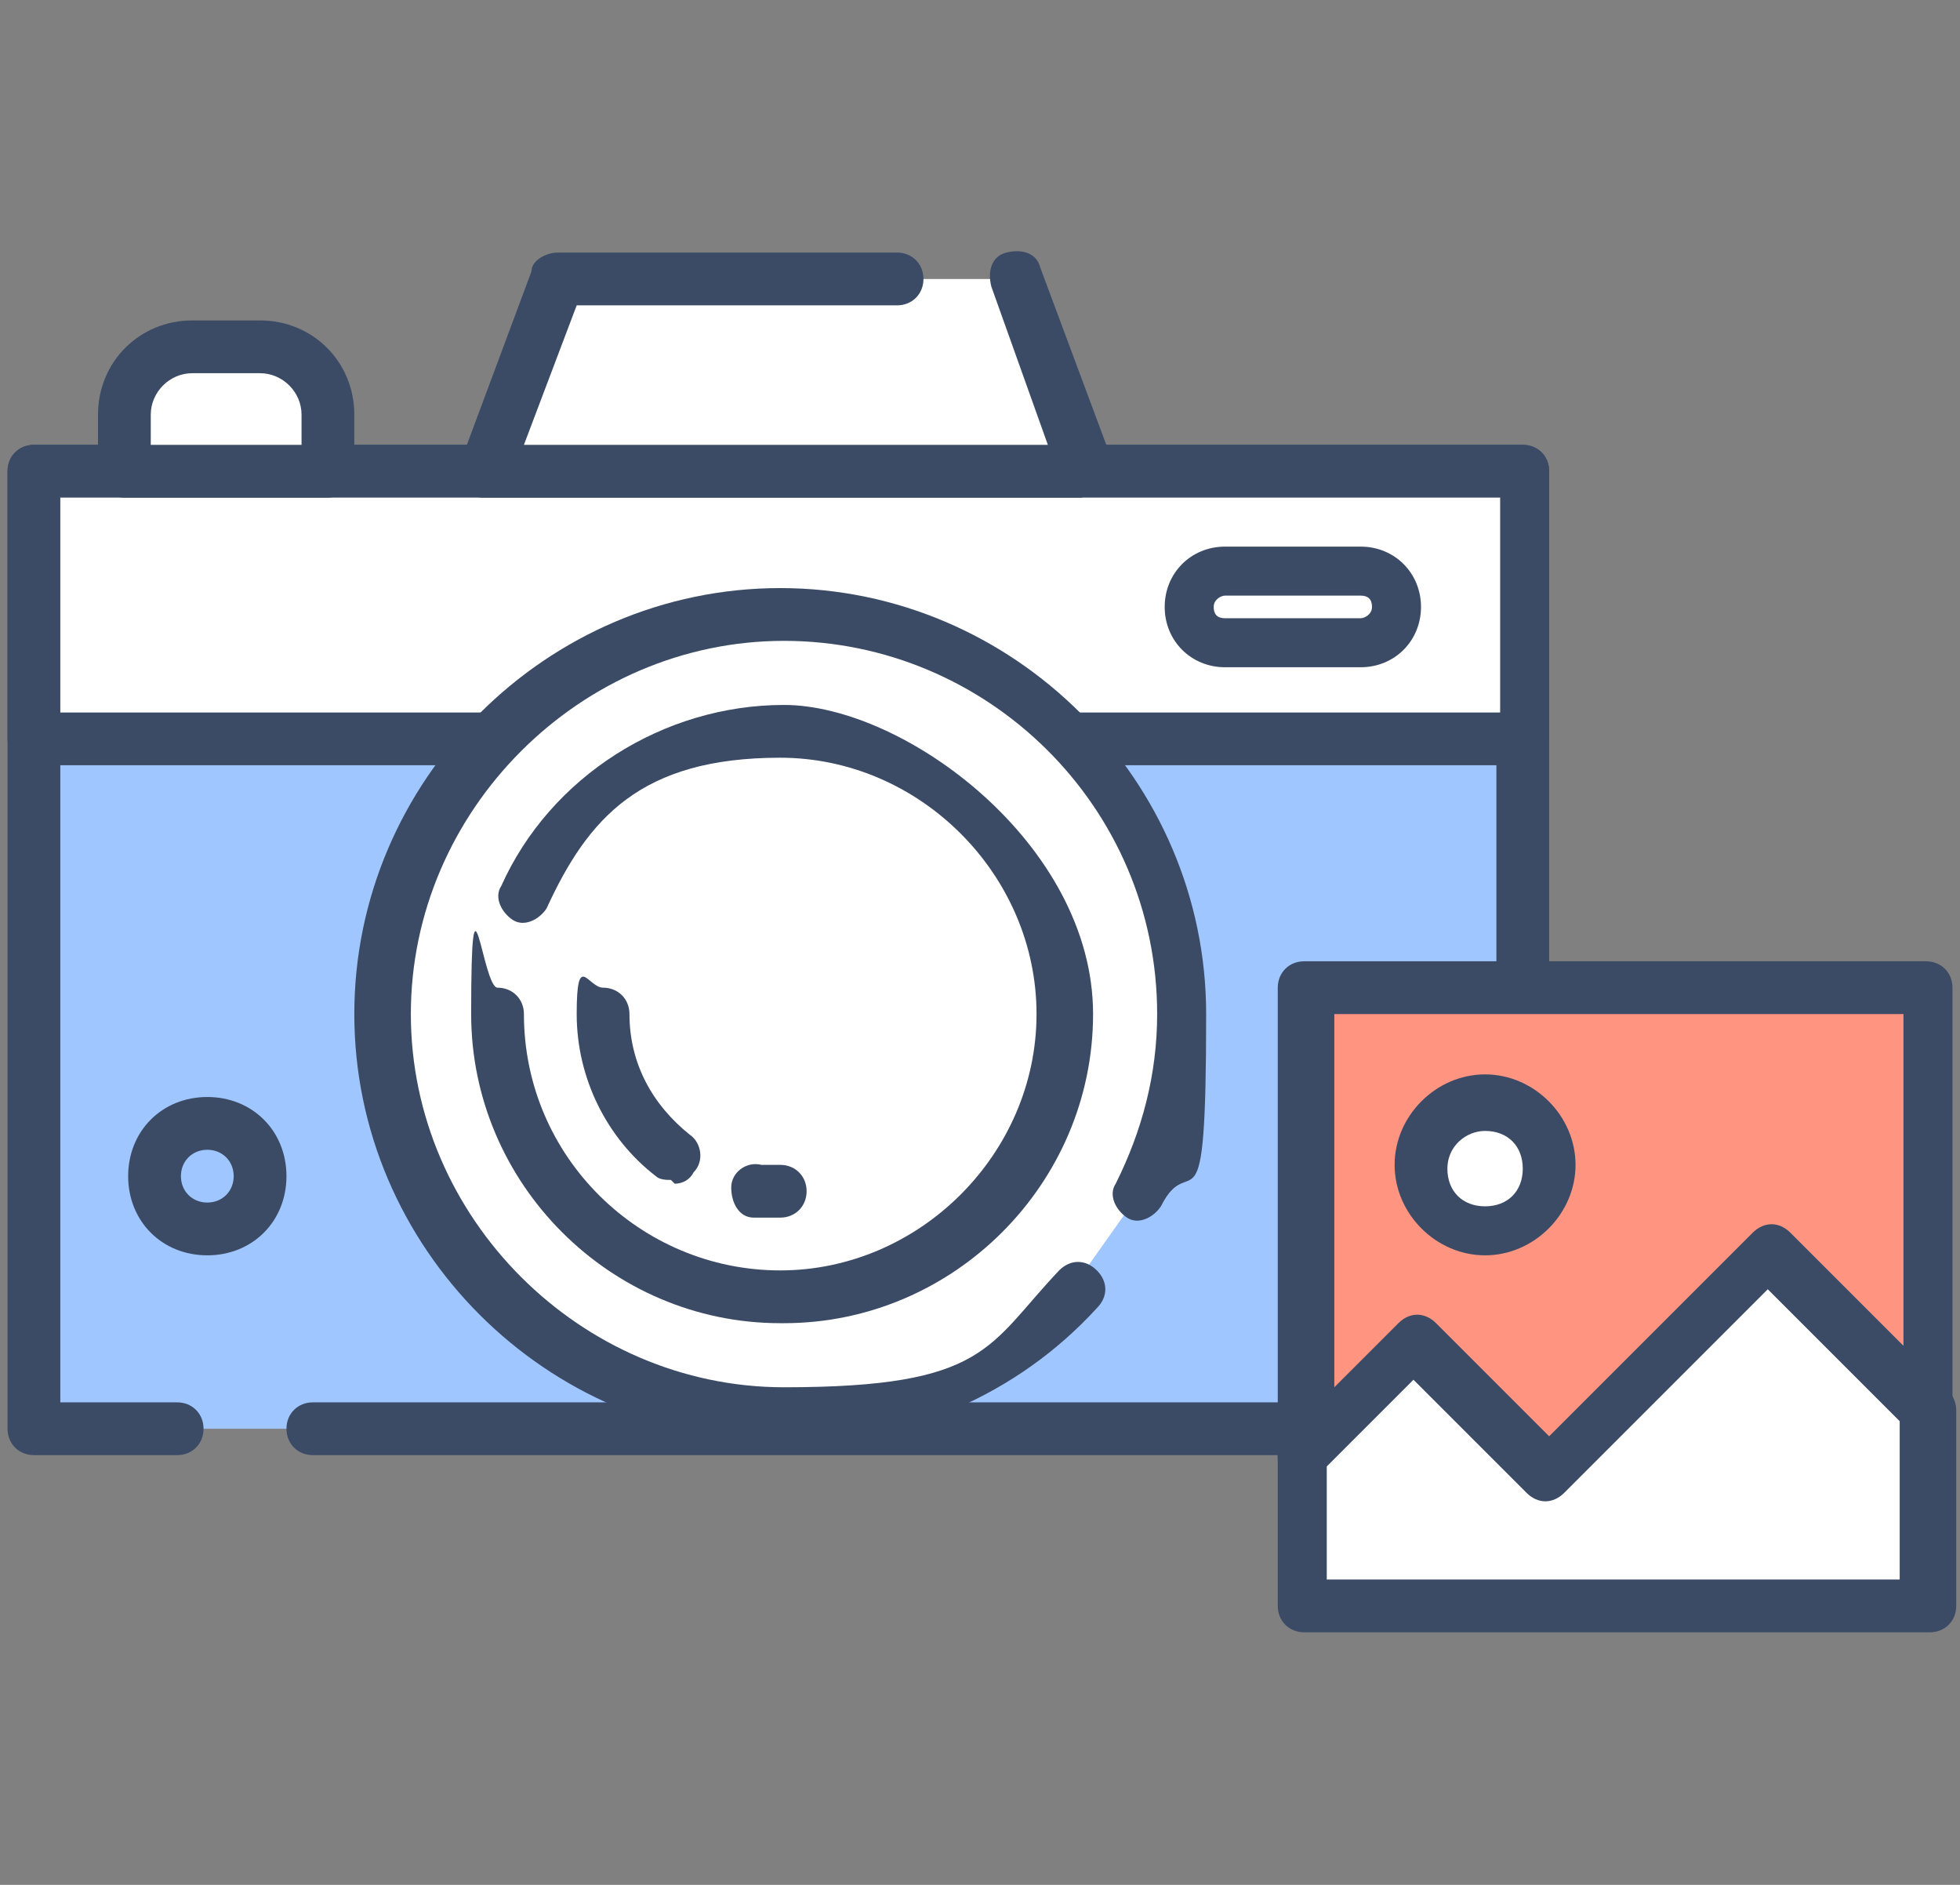 <?xml version="1.0" encoding="UTF-8"?>
<svg xmlns="http://www.w3.org/2000/svg" width="52" height="50" version="1.1" viewBox="0 0 52 50">
  <rect x="0" y="0" width="52" height="50" fill="#808080" stroke="none"/>
  <defs>
    <style>
      .cls-1 {
        fill: #9fc6ff;
      }

      .cls-2 {
        fill: #ff9580;
      }

      .cls-3, .cls-4 {
        fill: #fff;
      }

      .cls-4 {
        opacity: 0;
      }

      .cls-5 {
        fill: #3b4b66;
      }
    </style>
  </defs>
  <!-- Generator: Adobe Illustrator 28.7.0, SVG Export Plug-In . SVG Version: 1.2.0 Build 136)  -->
  <g>
    <g id="_레이어_2" data-name="레이어_2">
      <rect class="cls-4" width="52" height="50"/>
    </g>
    <g id="_레이어_4" data-name="레이어_4">
      <g>
        <g>
          <g>
            <polyline class="cls-1" points="4.7 37.9 .9 37.9 .9 12.5 40.4 12.5 40.4 37.9 8.3 37.9"/>
            <path class="cls-5" d="M40.4,38.6H8.3c-.4,0-.7-.3-.7-.7s.3-.7.7-.7h31.4V13.2H1.6v24h3.1c.4,0,.7.3.7.7s-.3.7-.7.7H.9c-.4,0-.7-.3-.7-.7V12.5c0-.4.3-.7.7-.7h39.5c.4,0,.7.3.7.7v25.4c0,.4-.3.7-.7.7Z"/>
          </g>
          <g>
            <rect class="cls-3" x=".9" y="12.5" width="39.5" height="7.1"/>
            <path class="cls-5" d="M40.4,20.3H.9c-.4,0-.7-.3-.7-.7v-7.1c0-.4.3-.7.7-.7h39.5c.4,0,.7.3.7.7v7.1c0,.4-.3.7-.7.7ZM1.6,18.9h38.2v-5.7H1.6v5.7Z"/>
          </g>
          <g>
            <path class="cls-3" d="M5.1,9.2h1.8c1,0,1.8.8,1.8,1.8v1.5H3.3v-1.5c0-1,.8-1.8,1.8-1.8Z"/>
            <path class="cls-5" d="M8.7,13.2H3.3c-.4,0-.7-.3-.7-.7v-1.5c0-1.4,1.1-2.5,2.5-2.5h1.8c1.4,0,2.5,1.1,2.5,2.5v1.5c0,.4-.3.7-.7.7ZM4,11.8h4v-.8c0-.6-.5-1.1-1.1-1.1h-1.8c-.6,0-1.1.5-1.1,1.1v.8Z"/>
          </g>
          <g>
            <polyline class="cls-3" points="23.6 7.4 14.6 7.4 12.8 12.5 28.7 12.5 26.8 7.4"/>
            <path class="cls-5" d="M28.7,13.2h-15.9c-.2,0-.4-.1-.6-.3-.1-.2-.2-.4,0-.6l1.9-5.1c0-.3.4-.5.7-.5h9c.4,0,.7.3.7.7s-.3.7-.7.7h-8.5l-1.4,3.7h13.9l-1.5-4.2c-.1-.4,0-.8.4-.9.4-.1.8,0,.9.4l1.9,5.1c0,.2,0,.4,0,.6-.1.2-.3.3-.6.3Z"/>
          </g>
          <g>
            <path class="cls-3" d="M28.5,34.1c-1.9,2.1-4.7,3.4-7.8,3.4-5.9,0-10.6-4.8-10.6-10.6s4.8-10.6,10.6-10.6,10.6,4.8,10.6,10.6-.4,3.3-1.1,4.8"/>
            <path class="cls-5" d="M20.7,38.2c-6.2,0-11.3-5.1-11.3-11.3s5.1-11.3,11.3-11.3,11.3,5.1,11.3,11.3-.4,3.5-1.2,5.1c-.2.3-.6.5-.9.3-.3-.2-.5-.6-.3-.9.7-1.4,1.1-2.9,1.1-4.5,0-5.5-4.5-9.9-9.9-9.9s-9.9,4.5-9.9,9.9,4.5,9.9,9.9,9.9,5.4-1.1,7.3-3.1c.3-.3.7-.3,1,0,.3.3.3.7,0,1-2.1,2.3-5.1,3.6-8.3,3.6Z"/>
          </g>
          <g>
            <path class="cls-3" d="M13.9,23.7c1.2-2.6,3.8-4.4,6.8-4.4s7.5,3.4,7.5,7.5-3.4,7.5-7.5,7.5-7.5-3.4-7.5-7.5"/>
            <path class="cls-5" d="M20.7,35.1c-4.5,0-8.2-3.7-8.2-8.2s.3-.7.7-.7.7.3.7.7c0,3.8,3.1,6.8,6.8,6.8s6.8-3.1,6.8-6.8-3.1-6.8-6.8-6.8-5.1,1.6-6.2,4c-.2.3-.6.5-.9.3-.3-.2-.5-.6-.3-.9,1.3-2.9,4.3-4.8,7.5-4.8s8.2,3.7,8.2,8.2-3.7,8.2-8.2,8.2Z"/>
          </g>
          <path class="cls-5" d="M17.8,31.3c-.1,0-.3,0-.4-.1-1.3-1-2.1-2.6-2.1-4.3s.3-.7.7-.7.7.3.7.7c0,1.3.6,2.4,1.6,3.2.3.2.4.7.1,1-.1.2-.3.3-.5.3Z"/>
          <path class="cls-5" d="M20.7,32.3c-.2,0-.5,0-.7,0-.4,0-.6-.4-.6-.8,0-.4.4-.7.8-.6.2,0,.4,0,.5,0,.4,0,.7.3.7.7s-.3.7-.7.7Z"/>
          <path class="cls-5" d="M36.1,17.7h-3.6c-.9,0-1.6-.7-1.6-1.6s.7-1.6,1.6-1.6h3.6c.9,0,1.6.7,1.6,1.6s-.7,1.6-1.6,1.6ZM32.5,15.8c-.1,0-.3.1-.3.3s.1.3.3.3h3.6c.1,0,.3-.1.3-.3s-.1-.3-.3-.3h-3.6Z"/>
          <g>
            <circle class="cls-1" cx="5.5" cy="31.2" r="1.4"/>
            <path class="cls-5" d="M5.5,33.3c-1.2,0-2.1-.9-2.1-2.1s.9-2.1,2.1-2.1,2.1.9,2.1,2.1-.9,2.1-2.1,2.1ZM5.5,30.5c-.4,0-.7.3-.7.7s.3.7.7.7.7-.3.7-.7-.3-.7-.7-.7Z"/>
          </g>
        </g>
        <g>
          <g>
            <g>
              <polygon class="cls-2" points="41.1 39.1 46.9 33.3 51.1 37.4 51.1 26.1 34.6 26.1 34.6 38.7 37.6 35.6 41.1 39.1"/>
              <path class="cls-5" d="M41.1,39.8c-.2,0-.4,0-.5-.2l-3-3-2.5,2.5c-.2.2-.5.3-.8.2-.3-.1-.4-.4-.4-.6v-12.5c0-.4.3-.7.7-.7h16.5c.4,0,.7.3.7.7v11.3c0,.3-.2.5-.4.6-.3.1-.6,0-.8-.2l-3.7-3.7-5.4,5.4c-.1.1-.3.2-.5.2ZM37.6,35c.2,0,.4,0,.5.2l3,3,5.4-5.4c.3-.3.7-.3,1,0l3,3v-8.9h-15.1v10.2l1.8-1.8c.1-.1.3-.2.5-.2Z"/>
            </g>
            <g>
              <polygon class="cls-3" points="51.1 42.6 51.1 37.4 46.9 33.3 41.1 39.1 37.6 35.6 34.6 38.7 34.6 42.6 51.1 42.6"/>
              <path class="cls-5" d="M51.1,43.3h-16.5c-.4,0-.7-.3-.7-.7v-4c0-.2,0-.4.2-.5l3-3c.3-.3.7-.3,1,0l3,3,5.4-5.4c.3-.3.7-.3,1,0l4.2,4.2c.1.1.2.3.2.5v5.2c0,.4-.3.7-.7.7ZM35.3,41.9h15.1v-4.2l-3.5-3.5-5.4,5.4c-.3.3-.7.3-1,0l-3-3-2.3,2.3v3Z"/>
            </g>
          </g>
          <g>
            <path class="cls-3" d="M41,31c0,.9-.7,1.7-1.7,1.7s-1.7-.7-1.7-1.7.7-1.7,1.7-1.7,1.7.7,1.7,1.7Z"/>
            <path class="cls-5" d="M39.4,33.3c-1.3,0-2.4-1.1-2.4-2.4s1.1-2.4,2.4-2.4,2.4,1.1,2.4,2.4-1.1,2.4-2.4,2.4ZM39.4,30c-.5,0-1,.4-1,1s.4,1,1,1,1-.4,1-1-.4-1-1-1Z"/>
          </g>
        </g>
      </g>
    </g>
  </g>
</svg>